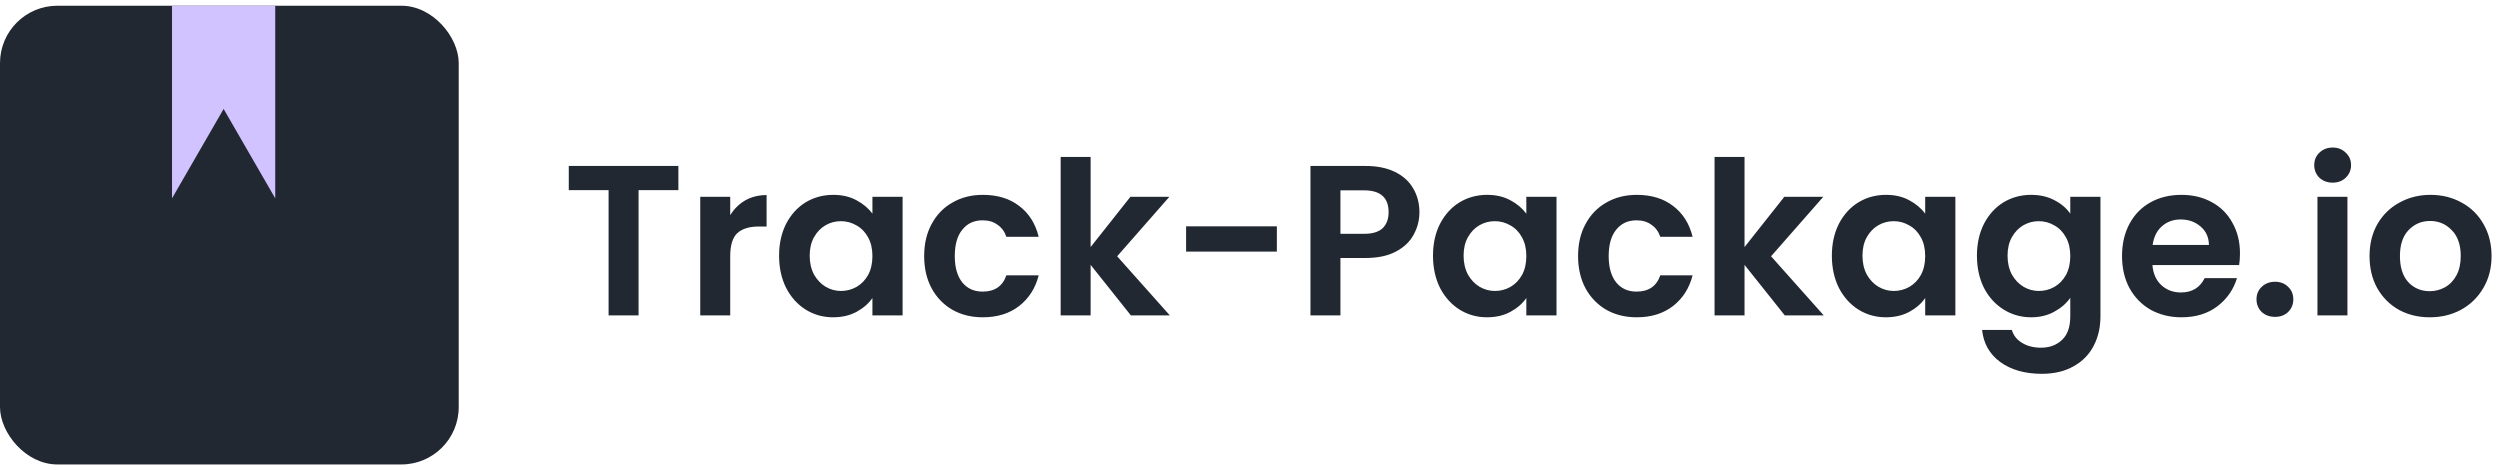 <svg width="218" height="41" viewBox="0 0 218 41" fill="none" xmlns="http://www.w3.org/2000/svg">
    <path d="M59.155 14.471V16.58H55.683V27.5H53.069V16.58H49.597V14.471H59.155ZM63.675 18.764C64.011 18.216 64.446 17.787 64.981 17.476C65.529 17.165 66.151 17.009 66.848 17.009V19.753H66.157C65.336 19.753 64.714 19.946 64.291 20.332C63.88 20.718 63.675 21.39 63.675 22.348V27.5H61.061V17.159H63.675V18.764ZM67.936 22.292C67.936 21.247 68.142 20.32 68.552 19.511C68.975 18.702 69.542 18.08 70.251 17.644C70.973 17.208 71.775 16.991 72.659 16.991C73.43 16.991 74.103 17.146 74.675 17.457C75.26 17.768 75.727 18.16 76.075 18.633V17.159H78.707V27.5H76.075V25.988C75.739 26.473 75.272 26.878 74.675 27.201C74.09 27.512 73.412 27.668 72.64 27.668C71.769 27.668 70.973 27.444 70.251 26.996C69.542 26.548 68.975 25.92 68.552 25.111C68.142 24.289 67.936 23.35 67.936 22.292ZM76.075 22.329C76.075 21.695 75.951 21.153 75.702 20.705C75.453 20.245 75.117 19.896 74.694 19.66C74.27 19.411 73.816 19.287 73.331 19.287C72.846 19.287 72.398 19.405 71.987 19.641C71.576 19.878 71.24 20.226 70.979 20.687C70.73 21.135 70.606 21.67 70.606 22.292C70.606 22.914 70.73 23.462 70.979 23.935C71.24 24.395 71.576 24.75 71.987 24.999C72.41 25.248 72.858 25.372 73.331 25.372C73.816 25.372 74.27 25.254 74.694 25.017C75.117 24.768 75.453 24.42 75.702 23.972C75.951 23.512 76.075 22.964 76.075 22.329ZM80.587 22.329C80.587 21.259 80.805 20.326 81.241 19.529C81.676 18.72 82.28 18.098 83.051 17.663C83.823 17.215 84.706 16.991 85.702 16.991C86.984 16.991 88.041 17.314 88.875 17.961C89.722 18.596 90.288 19.492 90.574 20.649H87.755C87.606 20.201 87.351 19.853 86.99 19.604C86.641 19.343 86.206 19.212 85.683 19.212C84.937 19.212 84.346 19.486 83.91 20.033C83.474 20.568 83.257 21.334 83.257 22.329C83.257 23.312 83.474 24.078 83.91 24.625C84.346 25.16 84.937 25.428 85.683 25.428C86.741 25.428 87.432 24.955 87.755 24.009H90.574C90.288 25.129 89.722 26.019 88.875 26.679C88.029 27.338 86.971 27.668 85.702 27.668C84.706 27.668 83.823 27.45 83.051 27.015C82.28 26.567 81.676 25.944 81.241 25.148C80.805 24.339 80.587 23.4 80.587 22.329ZM98.611 27.5L95.102 23.095V27.5H92.489V13.687H95.102V21.545L98.574 17.159H101.971L97.416 22.348L102.008 27.5H98.611ZM111.342 19.735V21.937H103.427V19.735H111.342ZM123.774 18.503C123.774 19.2 123.606 19.853 123.27 20.463C122.946 21.072 122.43 21.564 121.72 21.937C121.023 22.311 120.14 22.497 119.07 22.497H116.886V27.5H114.272V14.471H119.07C120.078 14.471 120.936 14.645 121.646 14.993C122.355 15.342 122.884 15.821 123.232 16.431C123.593 17.04 123.774 17.731 123.774 18.503ZM118.958 20.388C119.679 20.388 120.215 20.226 120.563 19.903C120.911 19.567 121.086 19.1 121.086 18.503C121.086 17.233 120.376 16.599 118.958 16.599H116.886V20.388H118.958ZM124.957 22.292C124.957 21.247 125.162 20.32 125.573 19.511C125.996 18.702 126.562 18.08 127.272 17.644C127.994 17.208 128.796 16.991 129.68 16.991C130.451 16.991 131.123 17.146 131.696 17.457C132.281 17.768 132.747 18.16 133.096 18.633V17.159H135.728V27.5H133.096V25.988C132.76 26.473 132.293 26.878 131.696 27.201C131.111 27.512 130.433 27.668 129.661 27.668C128.79 27.668 127.994 27.444 127.272 26.996C126.562 26.548 125.996 25.92 125.573 25.111C125.162 24.289 124.957 23.35 124.957 22.292ZM133.096 22.329C133.096 21.695 132.971 21.153 132.722 20.705C132.474 20.245 132.138 19.896 131.714 19.66C131.291 19.411 130.837 19.287 130.352 19.287C129.866 19.287 129.418 19.405 129.008 19.641C128.597 19.878 128.261 20.226 128 20.687C127.751 21.135 127.626 21.67 127.626 22.292C127.626 22.914 127.751 23.462 128 23.935C128.261 24.395 128.597 24.75 129.008 24.999C129.431 25.248 129.879 25.372 130.352 25.372C130.837 25.372 131.291 25.254 131.714 25.017C132.138 24.768 132.474 24.42 132.722 23.972C132.971 23.512 133.096 22.964 133.096 22.329ZM137.608 22.329C137.608 21.259 137.826 20.326 138.261 19.529C138.697 18.72 139.301 18.098 140.072 17.663C140.844 17.215 141.727 16.991 142.723 16.991C144.005 16.991 145.062 17.314 145.896 17.961C146.742 18.596 147.309 19.492 147.595 20.649H144.776C144.627 20.201 144.372 19.853 144.011 19.604C143.662 19.343 143.227 19.212 142.704 19.212C141.957 19.212 141.366 19.486 140.931 20.033C140.495 20.568 140.277 21.334 140.277 22.329C140.277 23.312 140.495 24.078 140.931 24.625C141.366 25.16 141.957 25.428 142.704 25.428C143.762 25.428 144.453 24.955 144.776 24.009H147.595C147.309 25.129 146.742 26.019 145.896 26.679C145.05 27.338 143.992 27.668 142.723 27.668C141.727 27.668 140.844 27.45 140.072 27.015C139.301 26.567 138.697 25.944 138.261 25.148C137.826 24.339 137.608 23.4 137.608 22.329ZM155.632 27.5L152.123 23.095V27.5H149.509V13.687H152.123V21.545L155.595 17.159H158.992L154.437 22.348L159.029 27.5H155.632ZM159.738 22.292C159.738 21.247 159.944 20.32 160.354 19.511C160.777 18.702 161.344 18.08 162.053 17.644C162.775 17.208 163.577 16.991 164.461 16.991C165.233 16.991 165.905 17.146 166.477 17.457C167.062 17.768 167.529 18.16 167.877 18.633V17.159H170.509V27.5H167.877V25.988C167.541 26.473 167.074 26.878 166.477 27.201C165.892 27.512 165.214 27.668 164.442 27.668C163.571 27.668 162.775 27.444 162.053 26.996C161.344 26.548 160.777 25.92 160.354 25.111C159.944 24.289 159.738 23.35 159.738 22.292ZM167.877 22.329C167.877 21.695 167.753 21.153 167.504 20.705C167.255 20.245 166.919 19.896 166.496 19.66C166.073 19.411 165.618 19.287 165.133 19.287C164.648 19.287 164.2 19.405 163.789 19.641C163.378 19.878 163.042 20.226 162.781 20.687C162.532 21.135 162.408 21.67 162.408 22.292C162.408 22.914 162.532 23.462 162.781 23.935C163.042 24.395 163.378 24.75 163.789 24.999C164.212 25.248 164.66 25.372 165.133 25.372C165.618 25.372 166.073 25.254 166.496 25.017C166.919 24.768 167.255 24.42 167.504 23.972C167.753 23.512 167.877 22.964 167.877 22.329ZM177.112 16.991C177.884 16.991 178.562 17.146 179.147 17.457C179.732 17.756 180.192 18.148 180.528 18.633V17.159H183.16V27.575C183.16 28.533 182.967 29.385 182.581 30.132C182.196 30.891 181.617 31.488 180.845 31.924C180.074 32.372 179.14 32.596 178.045 32.596C176.577 32.596 175.37 32.254 174.424 31.569C173.491 30.885 172.962 29.952 172.837 28.769H175.432C175.569 29.242 175.861 29.616 176.309 29.889C176.77 30.176 177.324 30.319 177.971 30.319C178.73 30.319 179.346 30.088 179.819 29.628C180.292 29.18 180.528 28.496 180.528 27.575V25.969C180.192 26.455 179.725 26.859 179.128 27.183C178.543 27.506 177.871 27.668 177.112 27.668C176.241 27.668 175.444 27.444 174.723 26.996C174.001 26.548 173.428 25.92 173.005 25.111C172.595 24.289 172.389 23.35 172.389 22.292C172.389 21.247 172.595 20.32 173.005 19.511C173.428 18.702 173.995 18.08 174.704 17.644C175.426 17.208 176.228 16.991 177.112 16.991ZM180.528 22.329C180.528 21.695 180.404 21.153 180.155 20.705C179.906 20.245 179.57 19.896 179.147 19.66C178.724 19.411 178.269 19.287 177.784 19.287C177.299 19.287 176.851 19.405 176.44 19.641C176.029 19.878 175.693 20.226 175.432 20.687C175.183 21.135 175.059 21.67 175.059 22.292C175.059 22.914 175.183 23.462 175.432 23.935C175.693 24.395 176.029 24.75 176.44 24.999C176.863 25.248 177.311 25.372 177.784 25.372C178.269 25.372 178.724 25.254 179.147 25.017C179.57 24.768 179.906 24.42 180.155 23.972C180.404 23.512 180.528 22.964 180.528 22.329ZM195.326 22.105C195.326 22.479 195.301 22.815 195.251 23.113H187.691C187.753 23.86 188.015 24.445 188.475 24.868C188.936 25.291 189.502 25.503 190.174 25.503C191.144 25.503 191.835 25.086 192.246 24.252H195.064C194.766 25.248 194.193 26.069 193.347 26.716C192.501 27.351 191.462 27.668 190.23 27.668C189.234 27.668 188.338 27.45 187.542 27.015C186.758 26.567 186.142 25.938 185.694 25.129C185.258 24.32 185.04 23.387 185.04 22.329C185.04 21.259 185.258 20.32 185.694 19.511C186.129 18.702 186.739 18.08 187.523 17.644C188.307 17.208 189.209 16.991 190.23 16.991C191.213 16.991 192.09 17.202 192.862 17.625C193.646 18.048 194.249 18.652 194.672 19.436C195.108 20.208 195.326 21.097 195.326 22.105ZM192.619 21.359C192.607 20.687 192.364 20.152 191.891 19.753C191.418 19.343 190.84 19.137 190.155 19.137C189.508 19.137 188.96 19.336 188.512 19.735C188.077 20.12 187.809 20.662 187.71 21.359H192.619ZM198.391 27.631C197.918 27.631 197.526 27.488 197.215 27.201C196.916 26.903 196.767 26.536 196.767 26.1C196.767 25.664 196.916 25.304 197.215 25.017C197.526 24.719 197.918 24.569 198.391 24.569C198.851 24.569 199.231 24.719 199.529 25.017C199.828 25.304 199.977 25.664 199.977 26.1C199.977 26.536 199.828 26.903 199.529 27.201C199.231 27.488 198.851 27.631 198.391 27.631ZM203.408 15.927C202.947 15.927 202.561 15.784 202.25 15.497C201.952 15.199 201.802 14.832 201.802 14.396C201.802 13.96 201.952 13.6 202.25 13.313C202.561 13.015 202.947 12.865 203.408 12.865C203.868 12.865 204.248 13.015 204.546 13.313C204.857 13.6 205.013 13.96 205.013 14.396C205.013 14.832 204.857 15.199 204.546 15.497C204.248 15.784 203.868 15.927 203.408 15.927ZM204.696 17.159V27.5H202.082V17.159H204.696ZM211.87 27.668C210.874 27.668 209.978 27.45 209.182 27.015C208.385 26.567 207.757 25.938 207.296 25.129C206.848 24.32 206.624 23.387 206.624 22.329C206.624 21.272 206.854 20.338 207.315 19.529C207.788 18.72 208.429 18.098 209.238 17.663C210.046 17.215 210.949 16.991 211.944 16.991C212.94 16.991 213.842 17.215 214.651 17.663C215.46 18.098 216.094 18.72 216.555 19.529C217.028 20.338 217.264 21.272 217.264 22.329C217.264 23.387 217.022 24.32 216.536 25.129C216.063 25.938 215.416 26.567 214.595 27.015C213.786 27.45 212.878 27.668 211.87 27.668ZM211.87 25.391C212.342 25.391 212.784 25.279 213.195 25.055C213.618 24.818 213.954 24.47 214.203 24.009C214.452 23.549 214.576 22.989 214.576 22.329C214.576 21.346 214.315 20.593 213.792 20.071C213.282 19.536 212.654 19.268 211.907 19.268C211.16 19.268 210.532 19.536 210.022 20.071C209.524 20.593 209.275 21.346 209.275 22.329C209.275 23.312 209.518 24.072 210.003 24.607C210.501 25.129 211.123 25.391 211.87 25.391Z" fill="#222831" />
    <rect y="0.5" width="40" height="40" rx="5" fill="#222831" />
    <path fill-rule="evenodd" clip-rule="evenodd" d="M24 0.5H15V17.294L19.5 9.5L24 17.294V0.5Z" fill="#D1C3FF" />
</svg>
